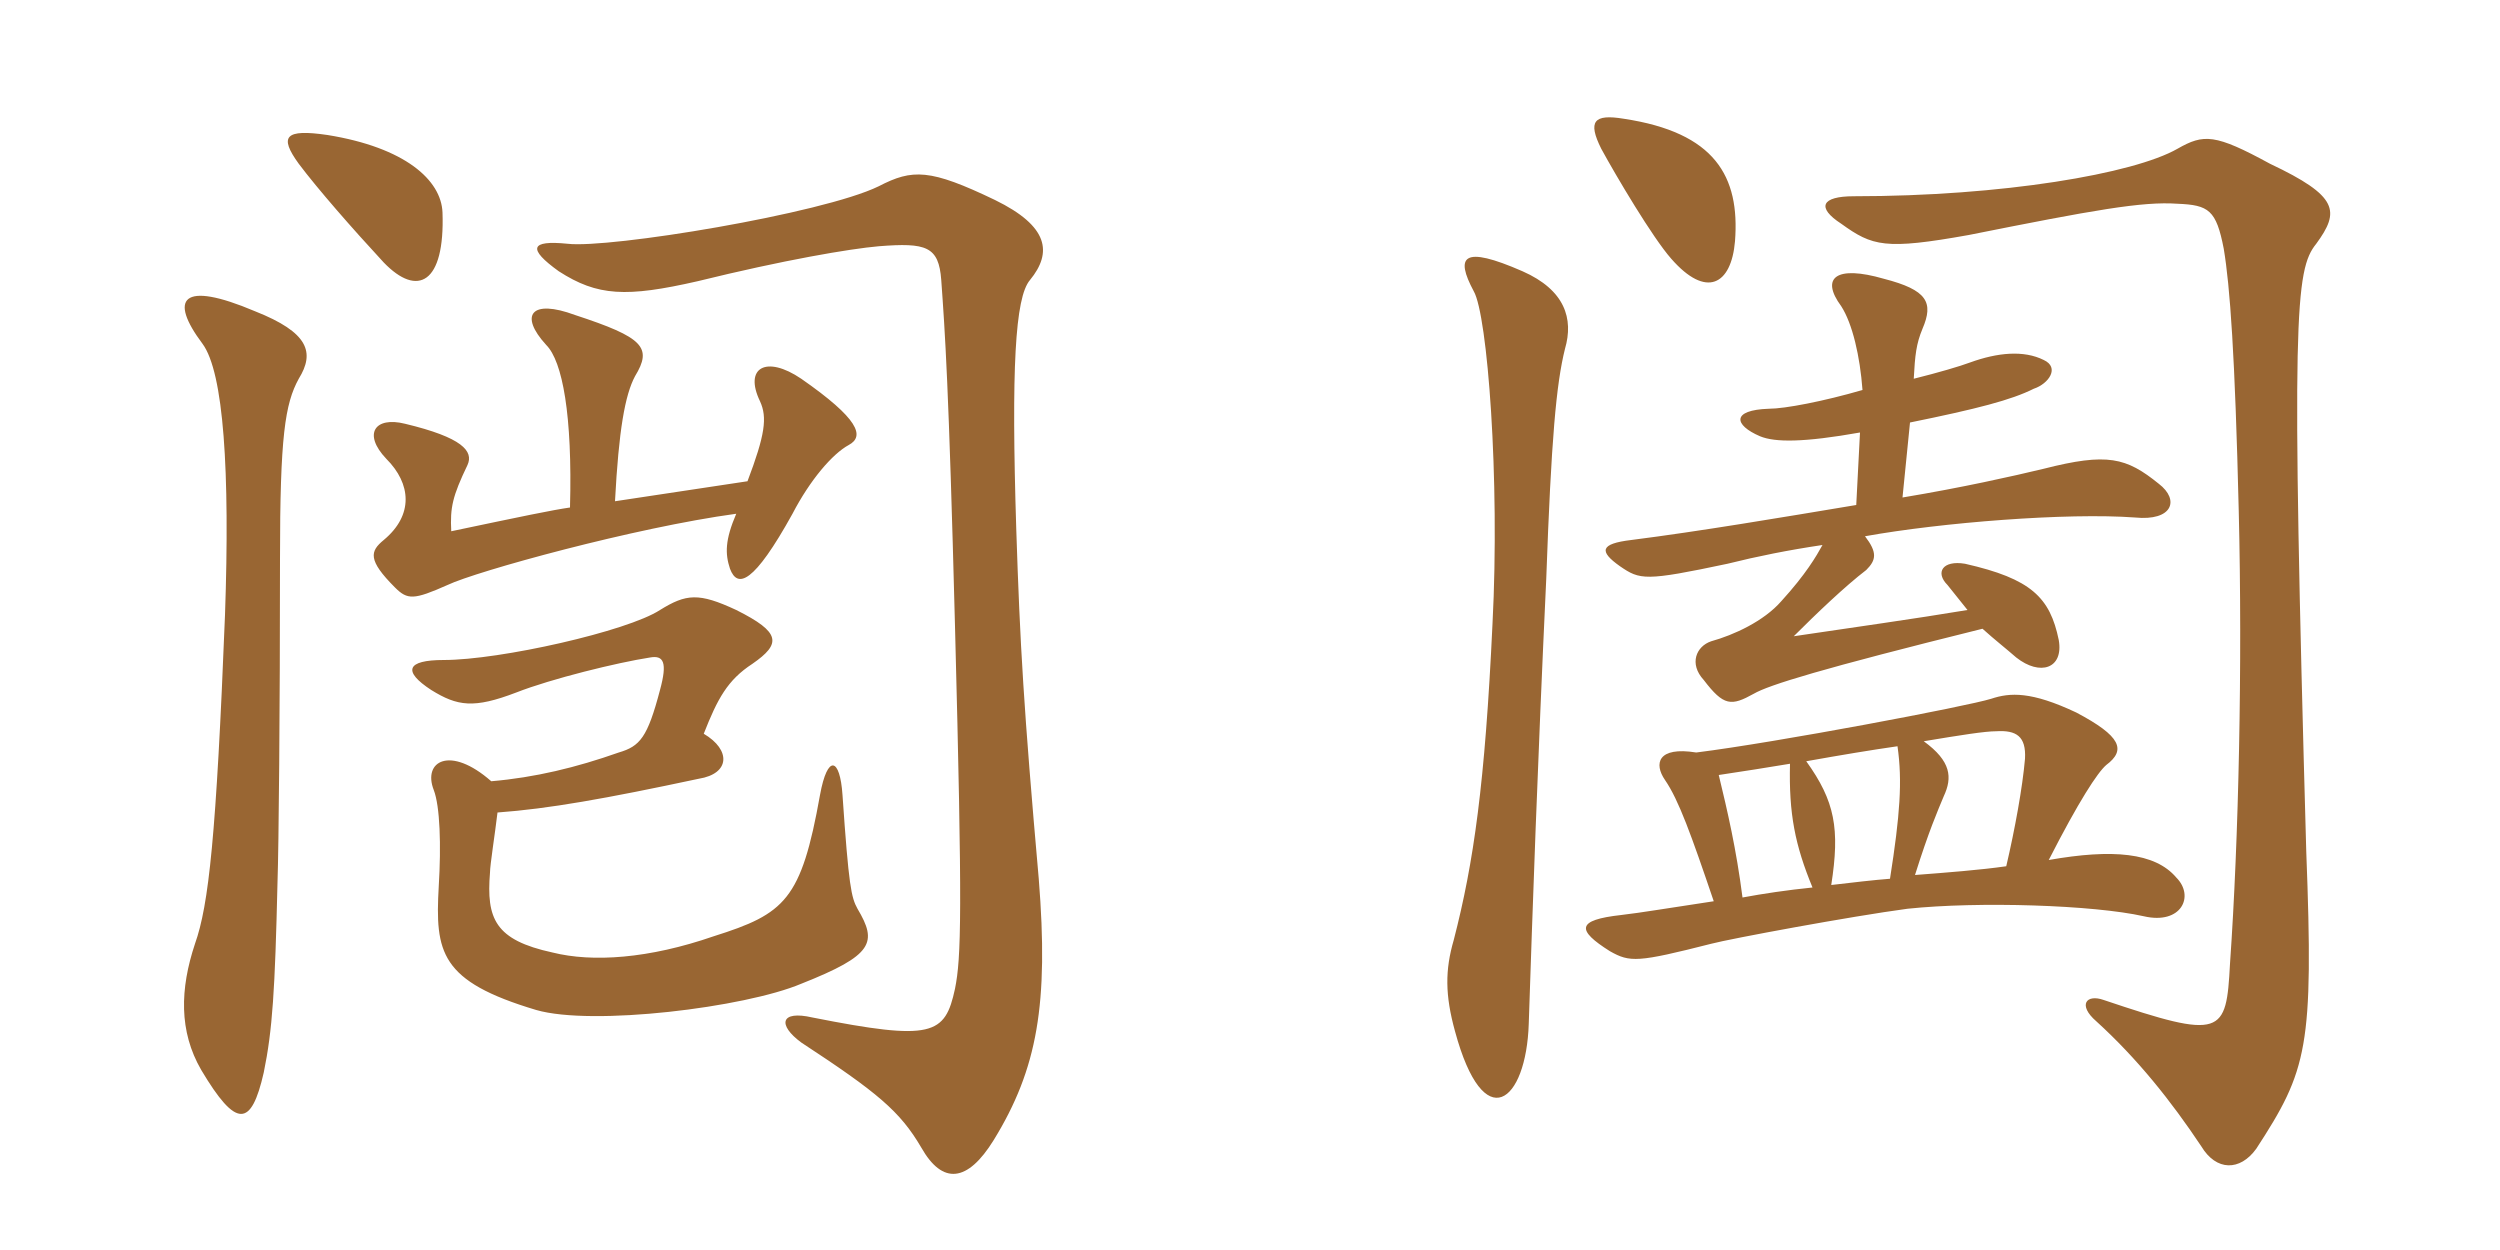 <svg xmlns="http://www.w3.org/2000/svg" xmlns:xlink="http://www.w3.org/1999/xlink" width="300" height="150"><path fill="#996633" padding="10" d="M58.95 93.75C54 89.40 50.70 91.35 52.05 94.80C52.80 96.75 52.95 101.40 52.65 106.35C52.20 114.30 52.80 117.75 64.35 121.20C71.10 123.15 89.40 120.90 96.15 118.05C104.85 114.60 105.30 113.10 102.90 109.05C102.15 107.70 101.85 106.35 101.10 95.40C100.80 90.90 99.30 90.45 98.40 95.40C96.15 108 94.20 109.65 85.65 112.35C77.85 115.05 71.10 115.50 66.30 114.30C59.40 112.80 58.35 110.25 58.80 104.70C58.80 103.80 59.40 100.05 59.70 97.50C65.85 97.05 72.60 95.85 83.85 93.45C87.60 92.85 87.75 90 84.45 88.05C86.10 83.85 87.30 81.60 90.30 79.65C93.75 77.25 93.75 75.90 88.35 73.20C83.85 71.10 82.35 71.25 79.20 73.20C75.30 75.75 60 79.20 53.25 79.20C48.75 79.20 48.30 80.55 51.75 82.80C54.90 84.75 56.85 85.05 61.95 83.10C66.15 81.45 74.10 79.50 78 78.90C79.65 78.60 80.10 79.50 79.20 82.80C77.70 88.50 76.80 89.55 74.25 90.30C69.15 92.10 64.20 93.30 58.95 93.75ZM68.40 60.90C66.30 61.20 62.70 61.95 54.15 63.75C54 60.90 54.30 59.55 56.10 55.80C56.85 54.15 55.50 52.50 48.60 50.85C45 49.95 43.50 52.05 46.35 55.05C49.35 58.05 49.65 61.80 46.05 64.80C44.40 66.15 44.10 67.20 47.40 70.50C48.90 72 49.65 72 53.70 70.20C57.15 68.55 76.20 63.30 88.35 61.65C87 64.80 87 66.45 87.60 68.25C88.50 70.65 90.45 70.05 95.10 61.65C97.20 57.60 99.90 54.45 101.85 53.40C103.80 52.35 103.05 50.25 96.15 45.45C91.95 42.60 89.25 44.10 91.20 48.15C92.10 50.10 91.80 52.20 89.70 57.75L73.80 60.15C74.25 51.60 75 47.40 76.20 45.15C78.30 41.70 77.25 40.50 69 37.80C63.75 35.85 62.25 37.80 65.55 41.40C67.50 43.35 68.70 49.80 68.40 60.90ZM35.85 45.45C37.80 42.30 37.05 39.90 30.60 37.35C21.75 33.60 20.25 35.85 24.30 41.25C26.85 44.70 27.60 56.55 27 73.80C25.95 100.35 25.05 108.60 23.40 113.25C21.60 118.65 21.45 123.75 24.15 128.40C28.35 135.45 30.15 135.30 31.65 128.70C32.70 123.60 33 118.80 33.30 105.90C33.45 101.55 33.60 85.35 33.60 67.05C33.60 52.35 34.20 48.45 35.85 45.45ZM124.65 105.45C122.85 85.05 122.40 77.40 121.95 63.45C121.35 44.25 121.80 35.70 123.60 33.60C126.30 30.30 125.85 27.15 119.40 24C111.60 20.25 109.50 20.25 105.45 22.35C98.70 25.65 73.05 29.85 68.10 29.25C63.60 28.80 63.30 29.85 67.05 32.55C71.70 35.55 75.15 35.70 83.70 33.75C94.05 31.20 102 29.85 105.45 29.55C111.15 29.10 112.65 29.55 112.95 33.60C113.40 39.90 113.85 46.05 114.60 75.15C115.50 109.65 115.35 114.90 114.60 118.65C113.40 124.20 111.90 124.95 97.50 122.10C93.60 121.20 93.30 123 96.15 125.10C105.30 131.10 108 133.35 110.55 137.70C113.10 142.20 116.10 141.90 119.25 136.80C124.50 128.25 125.85 120.45 124.65 105.45ZM53.10 25.50C52.95 21.60 48.60 17.70 39.30 16.20C34.20 15.45 33.45 16.35 35.85 19.65C38.10 22.65 42.30 27.45 46.05 31.50C50.10 35.70 53.40 34.05 53.10 25.50ZM208.20 28.95C208.80 21.15 205.80 15.90 194.85 14.25C191.25 13.65 190.50 14.55 192.15 17.85C193.95 21.15 198.30 28.50 200.55 31.05C204.75 35.85 207.75 34.20 208.20 28.95ZM259.05 58.05C255.15 54.90 252.90 54.30 245.25 56.25C241.50 57.15 235.50 58.50 228.30 59.70L229.20 50.70C237.30 49.05 241.35 48 244.05 46.65C245.85 46.05 247.20 44.10 245.25 43.20C242.85 42 239.70 42.30 236.40 43.50C235.20 43.95 232.65 44.70 229.65 45.45C229.80 42.60 229.95 41.25 230.70 39.45C232.05 36.30 231.30 34.80 226.05 33.45C220.35 31.80 218.40 33.30 220.95 36.75C222.30 38.85 223.20 42.75 223.50 46.80C218.85 48.15 214.20 49.05 212.25 49.05C207.75 49.20 208.05 51 211.20 52.35C213 53.10 216.45 53.10 223.20 51.90L222.75 60.60C213.75 62.10 204 63.75 195.75 64.80C192 65.25 191.85 66.15 194.40 67.95C196.80 69.60 197.40 69.75 207.30 67.65C210.90 66.75 214.65 66 218.70 65.40C217.95 66.75 216.75 68.85 213.75 72.15C211.65 74.55 208.05 76.20 205.35 76.95C203.55 77.55 202.65 79.65 204.45 81.60C206.85 84.75 207.75 84.75 210.45 83.25C212.25 82.20 218.55 80.25 237.90 75.45C239.40 76.80 240.75 77.85 241.95 78.90C244.80 81.15 247.65 80.25 247.05 76.80C246 71.70 243.75 69.45 235.80 67.65C233.10 67.20 232.20 68.70 233.70 70.20C234.45 71.10 235.35 72.30 236.10 73.20C229.80 74.25 222.30 75.30 215.25 76.35C217.95 73.65 221.40 70.35 223.95 68.40C225.15 67.20 225.30 66.30 223.80 64.35C232.95 62.70 248.10 61.50 256.20 62.10C260.70 62.55 261.60 60 259.05 58.05ZM277.95 29.25C280.80 25.35 280.65 23.55 272.40 19.65C265.80 16.05 264.45 16.05 261.30 17.85C256.05 20.85 240.30 23.55 222.45 23.55C218.55 23.55 217.95 24.90 220.95 26.85C224.70 29.55 226.20 30 236.25 28.20C251.25 25.20 257.10 24.15 261.30 24.45C265.05 24.60 265.95 25.20 266.85 29.85C267.60 34.35 268.20 42.60 268.65 61.35C269.10 79.80 268.65 100.65 267.60 115.65C267.15 124.20 266.70 124.80 252.45 120C250.35 119.25 249.30 120.60 251.55 122.55C256.50 127.05 260.55 132.15 264.15 137.55C265.95 140.55 268.80 140.55 270.75 137.85C276.90 128.40 277.65 125.70 276.75 102.15C274.95 37.80 275.40 32.40 277.95 29.25ZM187.80 41.85C188.85 38.25 187.80 34.80 182.70 32.55C175.50 29.40 174.60 30.75 176.85 34.95C178.50 37.80 180 57.45 179.10 74.85C178.20 94.05 176.85 103.50 174.45 112.80C173.40 116.40 173.40 119.40 174.60 123.75C178.05 136.50 183.15 132.30 183.45 122.85C183.90 109.35 184.50 91.80 185.55 69.45C186.15 52.65 186.75 46.05 187.80 41.85ZM261.15 105.30C258.60 102.30 253.50 101.85 245.85 103.20C249.45 96.15 251.70 92.70 252.75 91.80C255.15 90 254.55 88.35 249.15 85.50C243.75 82.95 241.20 83.10 238.95 83.85C236.10 84.75 213.15 89.10 203.55 90.30C198.90 89.55 198.45 91.65 199.80 93.60C201.45 96 202.95 100.20 205.65 108.15C199.65 109.05 197.10 109.50 194.55 109.80C189.15 110.40 189.15 111.60 193.20 114.15C195.60 115.50 196.50 115.50 205.35 113.25C207.60 112.65 222.15 109.95 228.90 109.05C237.45 108.15 251.25 108.60 257.25 109.95C261.75 111 263.40 107.55 261.15 105.30ZM243 91.05C242.70 94.50 241.80 99.45 240.75 103.95C237.60 104.40 233.70 104.70 229.80 105C231.45 99.75 232.50 97.35 233.25 95.55C234.30 93.30 234.15 91.35 230.85 88.95C235.35 88.20 238.20 87.75 239.55 87.75C241.95 87.60 243.15 88.35 243 91.05ZM227.70 89.55C228.30 93.75 228 97.80 226.80 105.45C224.85 105.60 222.30 105.90 219.75 106.20C220.80 99.45 220.20 96.15 216.75 91.35C220.95 90.60 224.55 90 227.70 89.55ZM217.50 106.50C214.50 106.80 211.50 107.25 209.10 107.70C208.35 101.85 207.30 97.35 206.25 93C209.25 92.55 212.10 92.10 214.80 91.65C214.65 97.65 215.40 101.40 217.50 106.50Z"/></svg>